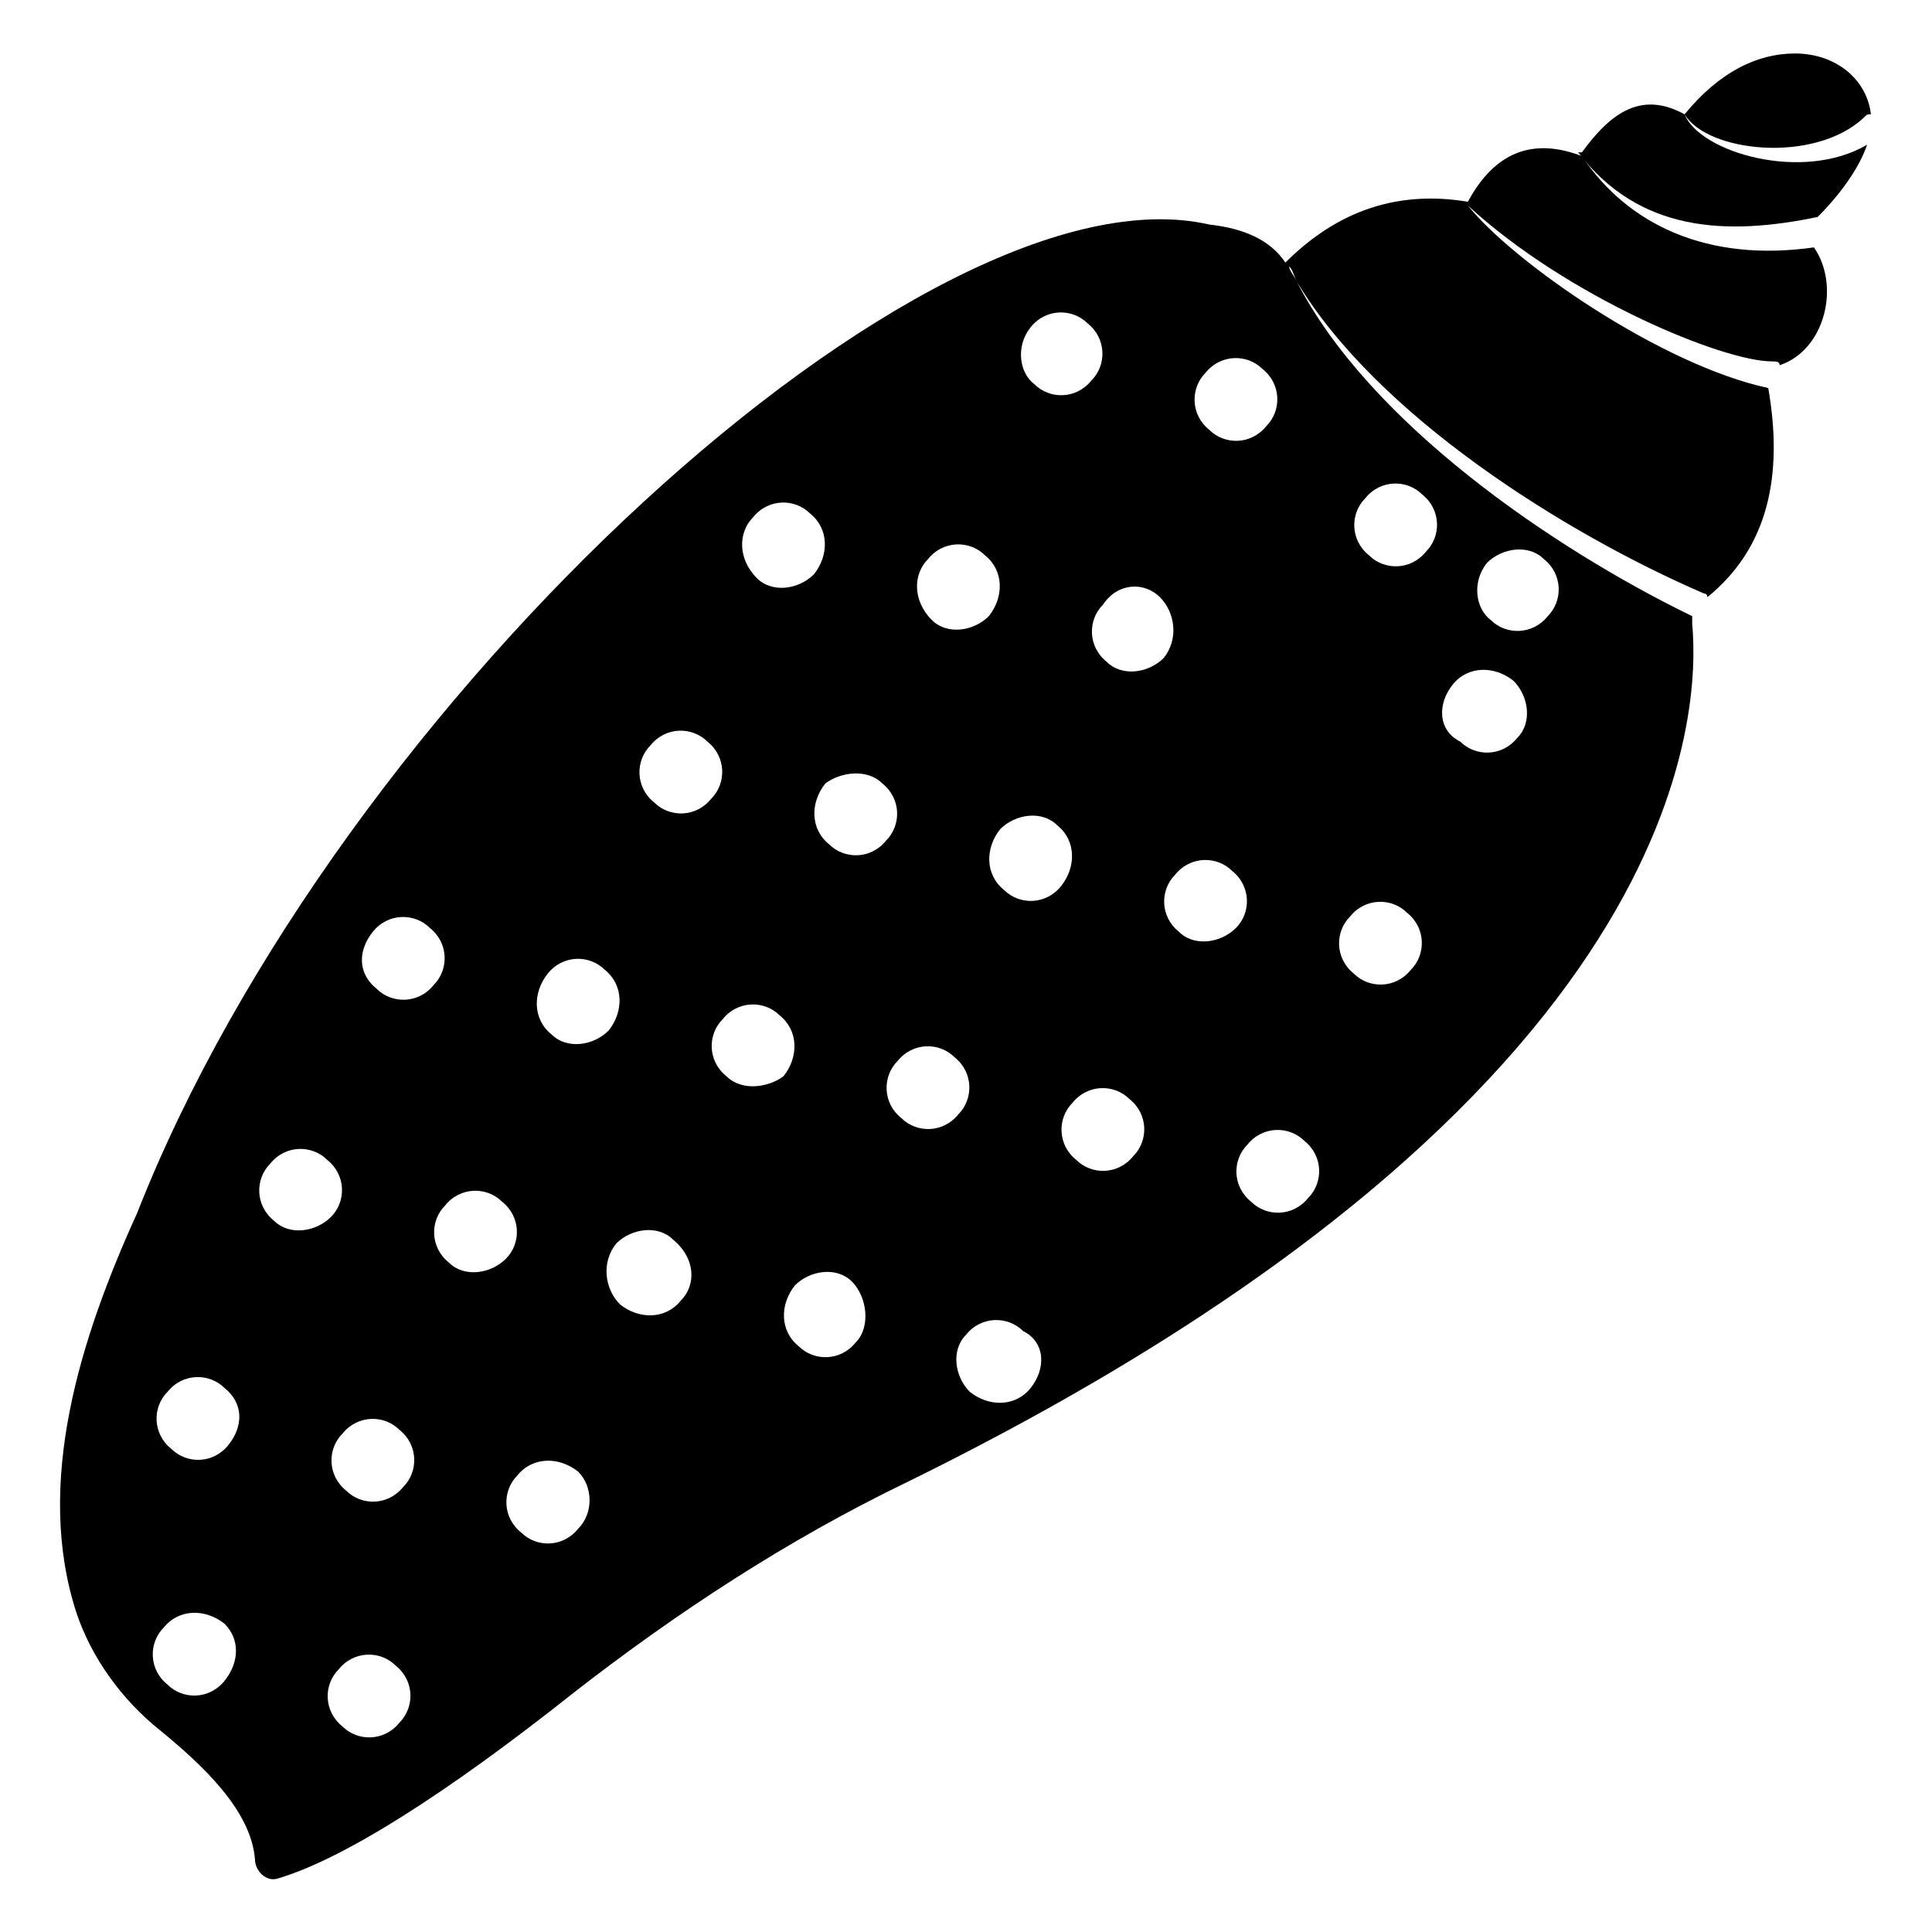 <?xml version="1.0" encoding="UTF-8"?>
<!-- Uploaded to: SVG Repo, www.svgrepo.com, Generator: SVG Repo Mixer Tools -->
<svg fill="#000000" width="800px" height="800px" version="1.1" viewBox="144 144 512 512" xmlns="http://www.w3.org/2000/svg">
 <g>
  <path d="m624.7 209.56c-28.215 4.031-49.375-6.047-61.465-24.184-13.098-5.039-23.176-1.008-30.23 12.09-18.137-3.023-34.258 2.016-48.367 16.121-4.031-6.047-11.082-9.07-20.152-10.078-74.562-17.125-230.74 125.96-284.15 261.98-15.113 33.254-27.203 71.543-16.121 105.8 4.031 12.09 12.09 23.176 22.168 31.234 11.082 9.07 24.184 21.16 25.191 34.258 0 3.023 3.023 6.047 6.047 5.039 17.129-5.039 44.336-22.168 78.594-49.375 27.207-21.16 56.426-40.305 87.664-55.418 209.58-102.77 210.59-205.55 208.57-227.72v-2.016c-37.281-18.137-85.648-51.387-104.79-88.672-1.008-2.016-2.016-3.023-2.016-4.031 1.008 1.008 1.008 2.016 2.016 4.031 21.16 35.266 70.535 66.504 107.82 82.625 0 0 1.008 0 1.008 1.008 16.121-13.098 20.152-32.242 16.121-55.418-28.215-6.047-67.512-33.25-79.602-48.367 26.199 24.184 67.512 41.312 80.609 41.312 1.008 0 2.016 0 2.016 1.008 12.09-4.027 16.121-21.16 9.07-31.234zm-421.19 379.87c-4.031 5.039-11.082 5.039-15.113 1.008-5.039-4.031-5.039-11.082-1.008-15.113 4.031-5.039 11.082-5.039 16.121-1.008 4.031 4.031 4.031 10.078 0 15.113zm1.008-62.473c-4.031 5.039-11.082 5.039-15.113 1.008-5.039-4.031-5.039-11.082-1.008-15.113 4.031-5.039 11.082-5.039 15.113-1.008 5.039 4.031 5.039 10.078 1.008 15.113zm258.96-284.15c4.031-5.039 11.082-5.039 15.113-1.008 5.039 4.031 5.039 11.082 1.008 15.113-4.031 5.039-11.082 5.039-15.113 1.008-5.035-4.027-5.035-11.082-1.008-15.113zm-12.09 59.449c4.031 4.031 5.039 11.082 1.008 16.121-4.031 4.031-11.082 5.039-15.113 1.008-5.039-4.031-5.039-11.082-1.008-15.113 4.031-6.043 11.082-6.043 15.113-2.016zm-34.258-71.539c4.031-5.039 11.082-5.039 15.113-1.008 5.039 4.031 5.039 11.082 1.008 15.113-4.031 5.039-11.082 5.039-15.113 1.008-4.031-3.023-5.039-10.074-1.008-15.113zm8.059 148.12c-4.031 5.039-11.082 5.039-15.113 1.008-5.039-4.031-5.039-11.082-1.008-16.121 4.031-4.031 11.082-5.039 15.113-1.008 5.039 4.027 5.039 11.082 1.008 16.121zm-35.266-86.656c4.031-5.039 11.082-5.039 15.113-1.008 5.039 4.031 5.039 11.082 1.008 16.121-4.031 4.031-11.082 5.039-15.113 1.008-5.039-5.039-5.039-12.09-1.008-16.121zm-12.09 59.449c5.039 4.031 5.039 11.082 1.008 15.113-4.031 5.039-11.082 5.039-15.113 1.008-5.039-4.031-5.039-11.082-1.008-16.121 4.027-3.023 11.082-4.031 15.113 0zm-34.262-70.535c4.031-5.039 11.082-5.039 15.113-1.008 5.039 4.031 5.039 11.082 1.008 16.121-4.031 4.031-11.082 5.039-15.113 1.008-5.035-5.035-5.035-12.09-1.008-16.121zm-27.203 60.457c4.031-5.039 11.082-5.039 15.113-1.008 5.039 4.031 5.039 11.082 1.008 15.113-4.031 5.039-11.082 5.039-15.113 1.008-5.039-4.027-5.039-11.082-1.008-15.113zm-27.207 60.461c4.031-5.039 11.082-5.039 15.113-1.008 5.039 4.031 5.039 11.082 1.008 16.121-4.031 4.031-11.082 5.039-15.113 1.008-5.039-4.031-5.039-11.086-1.008-16.121zm-46.352-11.086c4.031-5.039 11.082-5.039 15.113-1.008 5.039 4.031 5.039 11.082 1.008 15.113-4.027 5.039-11.082 5.039-15.113 1.008-5.035-4.027-5.035-10.074-1.008-15.113zm-26.195 76.578c-5.039-4.031-5.039-11.082-1.008-15.113 4.031-5.039 11.082-5.039 15.113-1.008 5.039 4.031 5.039 11.082 1.008 15.113s-11.086 5.039-15.113 1.008zm33.25 133.01c-4.031 5.039-11.082 5.039-15.113 1.008-5.039-4.031-5.039-11.082-1.008-15.113 4.031-5.039 11.082-5.039 15.113-1.008 5.039 4.027 5.039 11.082 1.008 15.113zm1.008-62.473c-4.031 5.039-11.082 5.039-15.113 1.008-5.039-4.031-5.039-11.082-1.008-15.113 4.031-5.039 11.082-5.039 15.113-1.008 5.039 4.027 5.039 11.082 1.008 15.113zm12.09-59.449c-5.039-4.031-5.039-11.082-1.008-15.113 4.031-5.039 11.082-5.039 15.113-1.008 5.039 4.031 5.039 11.082 1.008 15.113-4.027 4.031-11.082 5.039-15.113 1.008zm34.262 70.531c-4.031 5.039-11.082 5.039-15.113 1.008-5.039-4.031-5.039-11.082-1.008-15.113 4.031-5.039 11.082-5.039 16.121-1.008 4.027 4.031 4.027 11.082 0 15.113zm27.203-60.457c-4.031 5.039-11.082 5.039-16.121 1.008-4.031-4.031-5.039-11.082-1.008-16.121 4.031-4.031 11.082-5.039 15.113-1.008 6.047 5.039 6.047 12.09 2.016 16.121zm12.094-59.449c-5.039-4.031-5.039-11.082-1.008-15.113 4.031-5.039 11.082-5.039 15.113-1.008 5.039 4.031 5.039 11.082 1.008 16.121-4.031 3.023-11.082 4.031-15.113 0zm34.258 70.535c-4.031 5.039-11.082 5.039-15.113 1.008-5.039-4.031-5.039-11.082-1.008-16.121 4.031-4.031 11.082-5.039 15.113-1.008 4.031 4.027 5.039 12.09 1.008 16.121zm12.09-59.449c-5.039-4.031-5.039-11.082-1.008-15.113 4.031-5.039 11.082-5.039 15.113-1.008 5.039 4.031 5.039 11.082 1.008 15.113-4.027 5.035-11.082 5.035-15.113 1.008zm34.262 71.539c-4.031 5.039-11.082 5.039-16.121 1.008-4.031-4.031-5.039-11.082-1.008-15.113 4.031-5.039 11.082-5.039 15.113-1.008 6.047 3.023 6.047 10.074 2.016 15.113zm27.203-61.465c-4.031 5.039-11.082 5.039-15.113 1.008-5.039-4.031-5.039-11.082-1.008-15.113 4.031-5.039 11.082-5.039 15.113-1.008 5.039 4.031 5.039 11.082 1.008 15.113zm12.094-59.449c-5.039-4.031-5.039-11.082-1.008-15.113 4.031-5.039 11.082-5.039 15.113-1.008 5.039 4.031 5.039 11.082 1.008 15.113s-11.082 5.039-15.113 1.008zm34.258 70.535c-4.031 5.039-11.082 5.039-15.113 1.008-5.039-4.031-5.039-11.082-1.008-15.113 4.031-5.039 11.082-5.039 15.113-1.008 5.039 4.027 5.039 11.082 1.008 15.113zm27.207-60.457c-4.031 5.039-11.082 5.039-15.113 1.008-5.039-4.031-5.039-11.082-1.008-15.113 4.031-5.039 11.082-5.039 15.113-1.008 5.039 4.027 5.039 11.082 1.008 15.113zm20.152-107.82c4.031-4.031 11.082-5.039 15.113-1.008 5.039 4.031 5.039 11.082 1.008 15.113-4.031 5.039-11.082 5.039-15.113 1.008-4.031-3.023-5.039-10.074-1.008-15.113zm-9.07 32.242c4.031-5.039 11.082-5.039 16.121-1.008 4.031 4.031 5.039 11.082 1.008 15.113-4.031 5.039-11.082 5.039-15.113 1.008-6.047-3.019-6.047-10.074-2.016-15.113zm-23.176-49.371c4.031-5.039 11.082-5.039 15.113-1.008 5.039 4.031 5.039 11.082 1.008 15.113-4.031 5.039-11.082 5.039-15.113 1.008-5.035-4.031-5.035-11.082-1.008-15.113z"/>
  <path d="m638.8 182.35c-2.016 6.047-7.055 13.098-13.098 19.145-24.184 5.039-47.359 4.031-63.48-17.129h1.008c8.059-11.082 16.121-16.121 27.203-10.074 9.07-11.086 19.145-16.121 29.223-16.121 11.082 0 19.145 7.055 20.152 16.121-1.008 0-1.008 0-2.016 1.008-13.098 12.09-41.312 9.07-47.359-1.008 4.031 10.074 31.238 18.137 48.367 8.059z"/>
  <path d="m501.77 321.4c0 6.125-4.965 11.086-11.086 11.086s-11.082-4.961-11.082-11.086c0-6.121 4.961-11.082 11.082-11.082s11.086 4.961 11.086 11.082"/>
  <path d="m563.23 185.38s-1.008 0 0 0c-1.008-1.008-1.008-1.008-1.008-2.016 0 1.008 0 1.008 1.008 2.016z"/>
 </g>
</svg>
